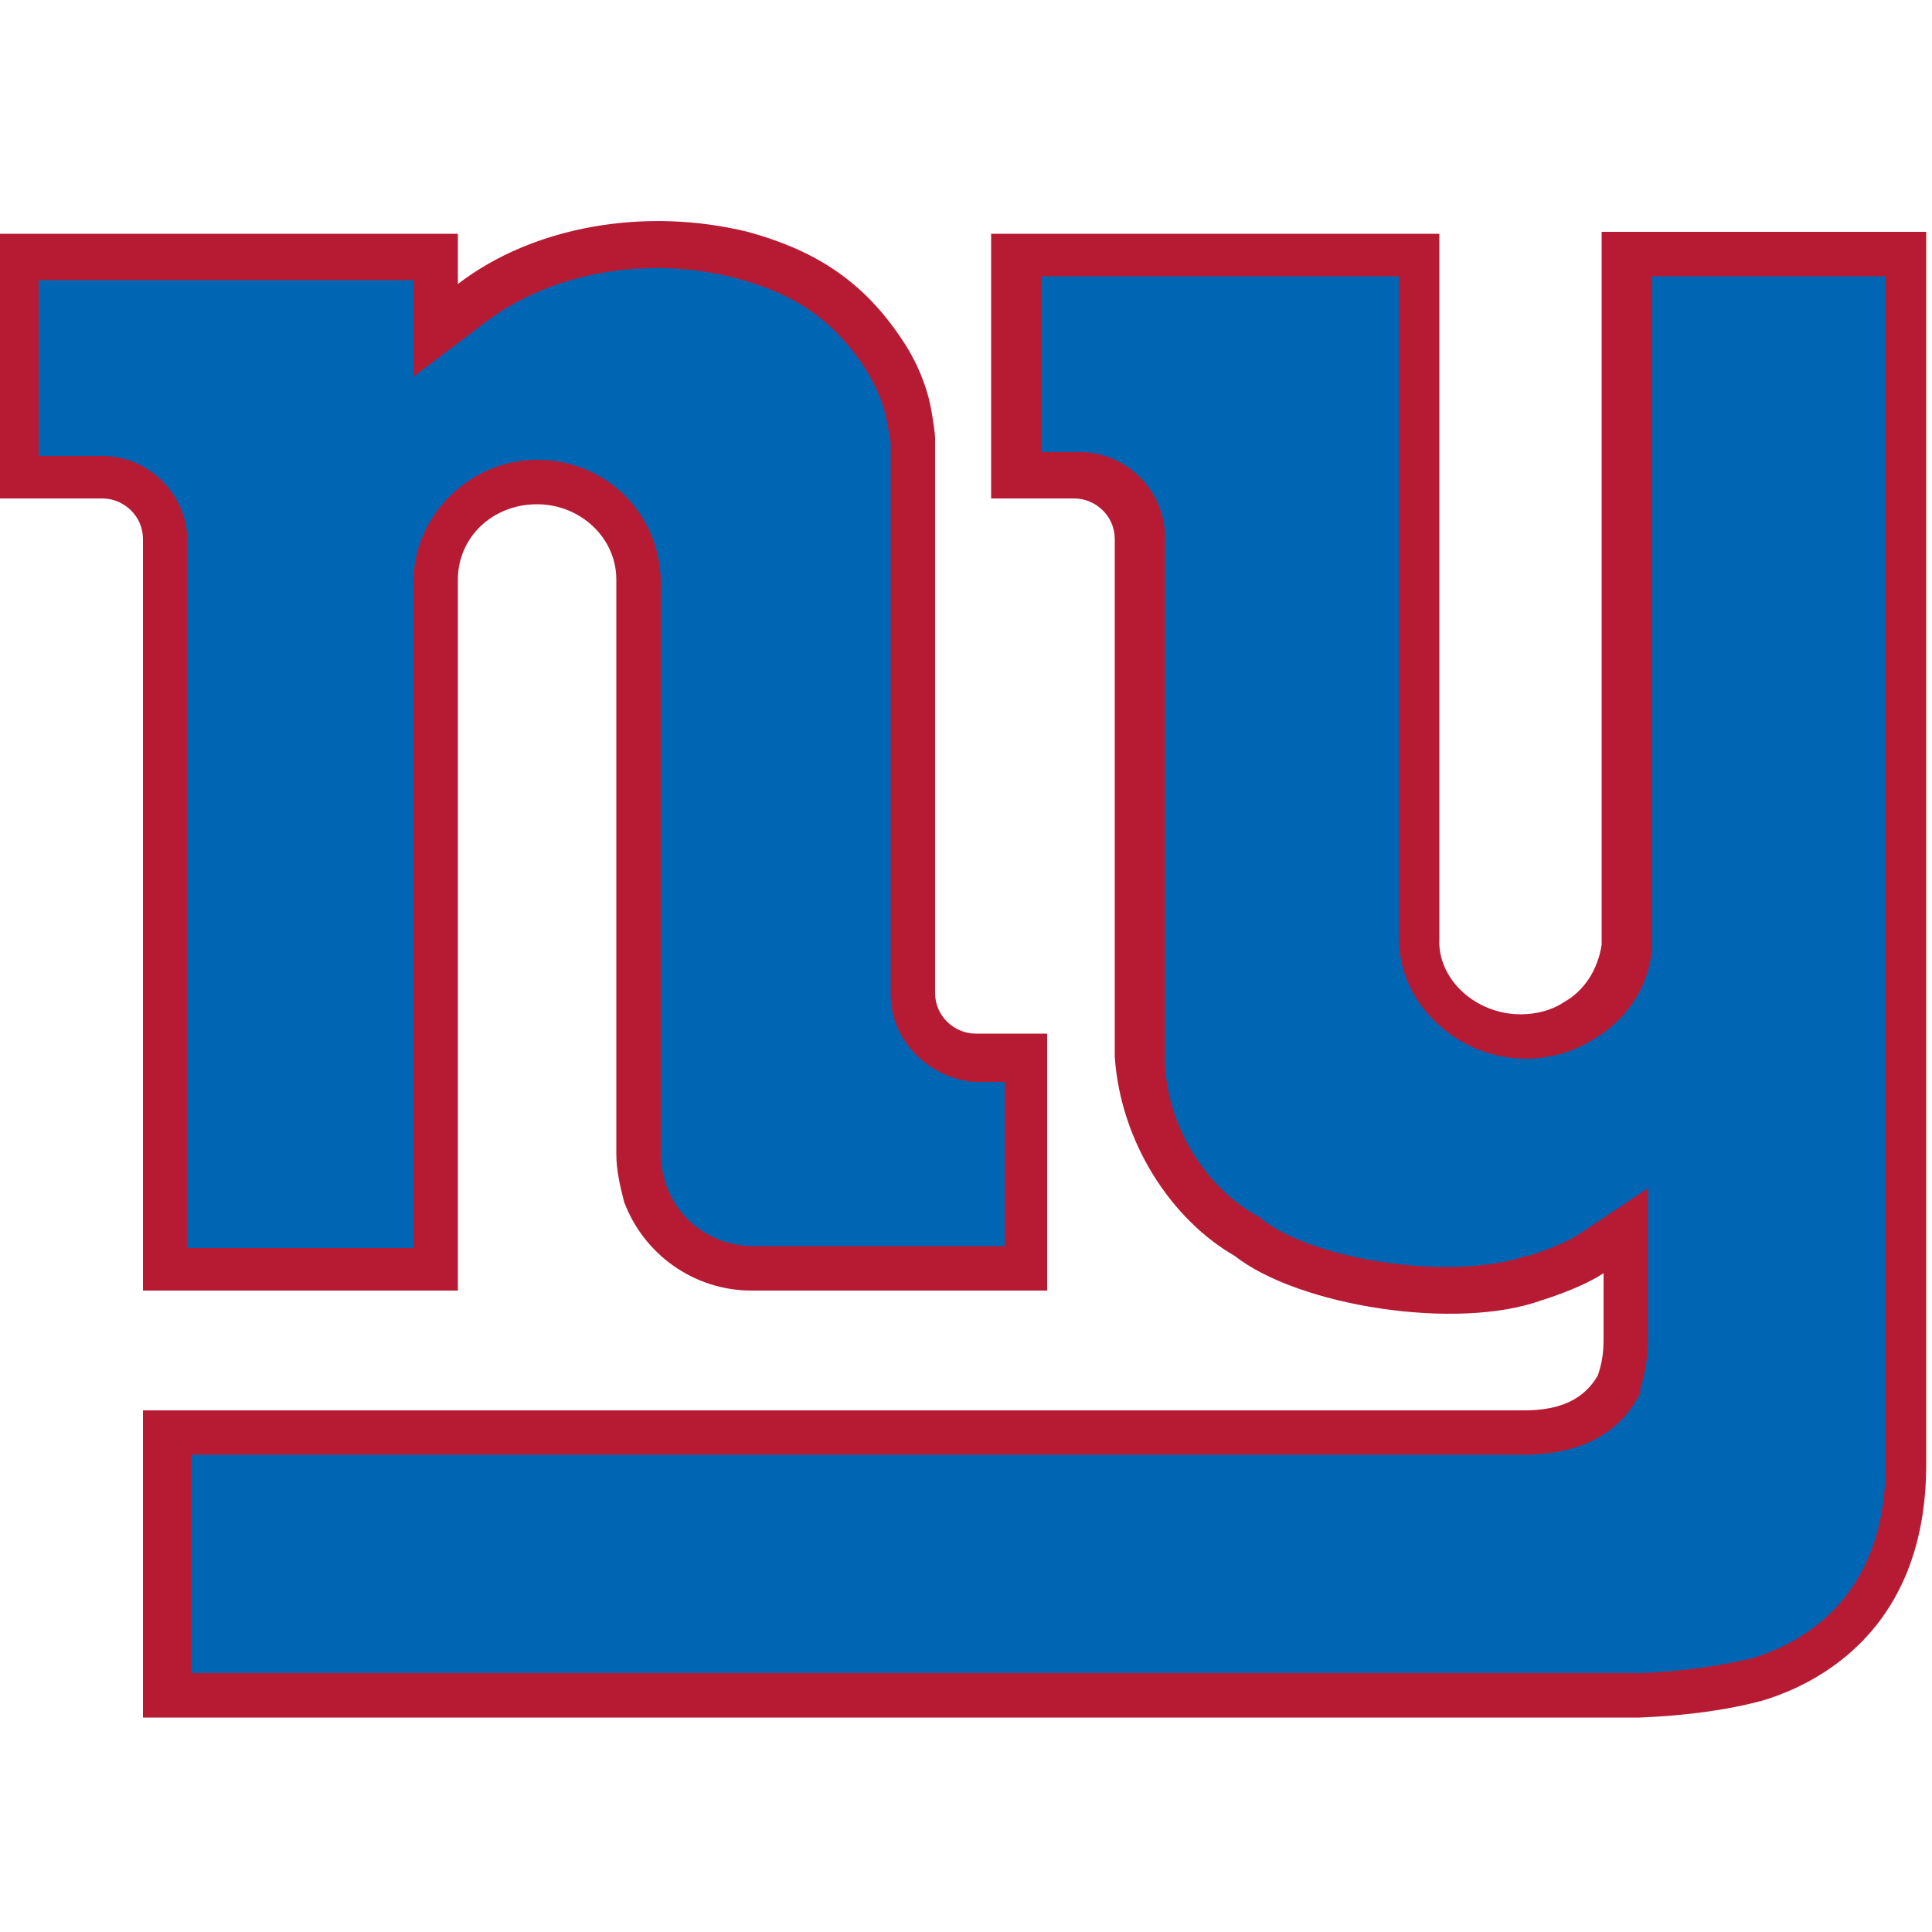 <?xml version="1.0" encoding="utf-8"?>
<!-- Generator: Adobe Illustrator 28.0.0, SVG Export Plug-In . SVG Version: 6.00 Build 0)  -->
<svg version="1.1" id="Layer_1" xmlns="http://www.w3.org/2000/svg" xmlns:xlink="http://www.w3.org/1999/xlink" x="0px" y="0px"
	 viewBox="0 0 100 100" style="enable-background:new 0 0 100 100;" xml:space="preserve">
<style type="text/css">
	.st0{fill:#B71B34;}
	.st1{fill:#0066B3;}
</style>
<g>
	<path class="st0" d="M99.7,72.4V12H82.9v35.1c0,0.4,0,0.8,0,1.3c0,0.2,0,0.3,0,0.5c-0.2,1.3-0.9,2.4-2,3c-0.6,0.4-1.4,0.6-2.2,0.6
		c-2.3,0-4.3-1.8-4.2-3.9V12.1H51.3v13.7h4.3c1.1,0,2.1,0.9,2.1,2.1v7.6l0,0v10l0,0v9.2c0.3,4.4,2.9,8.4,6.2,10.3
		c3.3,2.6,11.5,3.9,15.9,2.3c0,0,2-0.6,3.2-1.4V67v2.3c0,0.8-0.1,1.3-0.3,1.9C82,72.4,80.8,73,78.9,73H7.4v15.9h77.5
		c2.4-0.1,4.6-0.4,6.4-0.9c2.6-0.8,8.4-3.5,8.4-12.2C99.7,75.7,99.7,72.6,99.7,72.4z"/>
	<path class="st1" d="M65,62.9l0.2,0.1l0.1,0.1c2.8,2.2,10,3.2,13.7,1.9h0.1c0.7-0.2,2-0.7,2.6-1.1l3.6-2.4v7.7
		c0,0.9-0.1,1.7-0.4,2.7V72v0.1c-0.7,1.4-2.2,3.1-5.8,3.2c0,0-64.9,0-69.2,0c0,2.8,0,8.5,0,11.3c4.3,0,75,0,75.1,0
		c2.2-0.1,4.2-0.4,5.8-0.8c2.5-0.8,6.8-3.1,6.8-10c0,0,0-57.2,0-61.5c-2.9,0-9.2,0-12.1,0c0,4,0,32.8,0,32.8v1.4v0.6v0.1
		c-0.2,2-1.4,3.7-3.2,4.7c-1,0.6-2.2,0.9-3.3,0.9c-1.8,0-3.5-0.7-4.8-2c-1.2-1.2-1.8-2.7-1.8-4.3c0,0,0-30.2,0-34.2
		c-3.3,0-15.2,0-18.5,0c0,2.5,0,6.5,0,9.1c1,0,2,0,2,0c2.4,0,4.4,2,4.4,4.4v7.6l0,0v10l0,0c0,0.2,0,8.9,0,9.1
		C60.2,57.9,62.2,61.3,65,62.9z"/>
	<path class="st0" d="M50.5,53.5c-1.1,0-2.1-0.9-2.1-2.1v-0.3V51c0-0.5,0-1,0-1.5v-10c0-1.2,0-2,0-2v-3.1V22.7
		c0-0.3-0.1-0.9-0.2-1.5c-0.2-1.1-0.7-2.5-1.7-3.9c-2-2.9-4.5-4.4-7.8-5.3c-5.3-1.3-11.1-0.3-15,2.7v-2.6h-24v13.7h5.6
		c1.1,0,2.1,0.9,2.1,2.1v38.9h16.3V30.4V30l0,0c0-2.2,1.8-3.9,4.1-3.9c2.2,0,4.1,1.7,4.1,3.9v29.7c0,0.9,0.2,1.7,0.4,2.5
		c1,2.7,3.6,4.6,6.6,4.6h15.3V53.5h-0.3H50.5z"/>
	<path class="st1" d="M46.1,51.5v-0.2v-0.1v-1.5v-10v-2v-3.1c0,0,0-11.5,0-11.7c0-0.1-0.2-1.1-0.2-1.1c-0.2-1.1-0.7-2.1-1.3-3
		c-1.6-2.3-3.5-3.6-6.5-4.4c-4.6-1.2-9.6-0.3-13,2.3l-3.7,2.8c0,0,0-4.9,0-5c-3.4,0-16,0-19.4,0c0,2.5,0,6.6,0,9.1
		c1.6,0,3.3,0,3.3,0c2.4,0,4.4,2,4.4,4.4c0,0,0,32.5,0,36.6c2.8,0,8.9,0,11.7,0c0-4.1,0-34.1,0-34.1v-0.4c0-3.4,2.9-6.3,6.4-6.3
		s6.3,2.7,6.4,6.2v29.7c0,0.6,0.1,1.1,0.3,1.7c0.7,1.9,2.5,3.1,4.5,3.1c0,0,9.7,0,13,0c0-2.5,0-6.1,0-8.5c-0.8,0-1.6,0-1.6,0
		C48.1,55.8,46.1,53.9,46.1,51.5z"/>
</g>
</svg>
